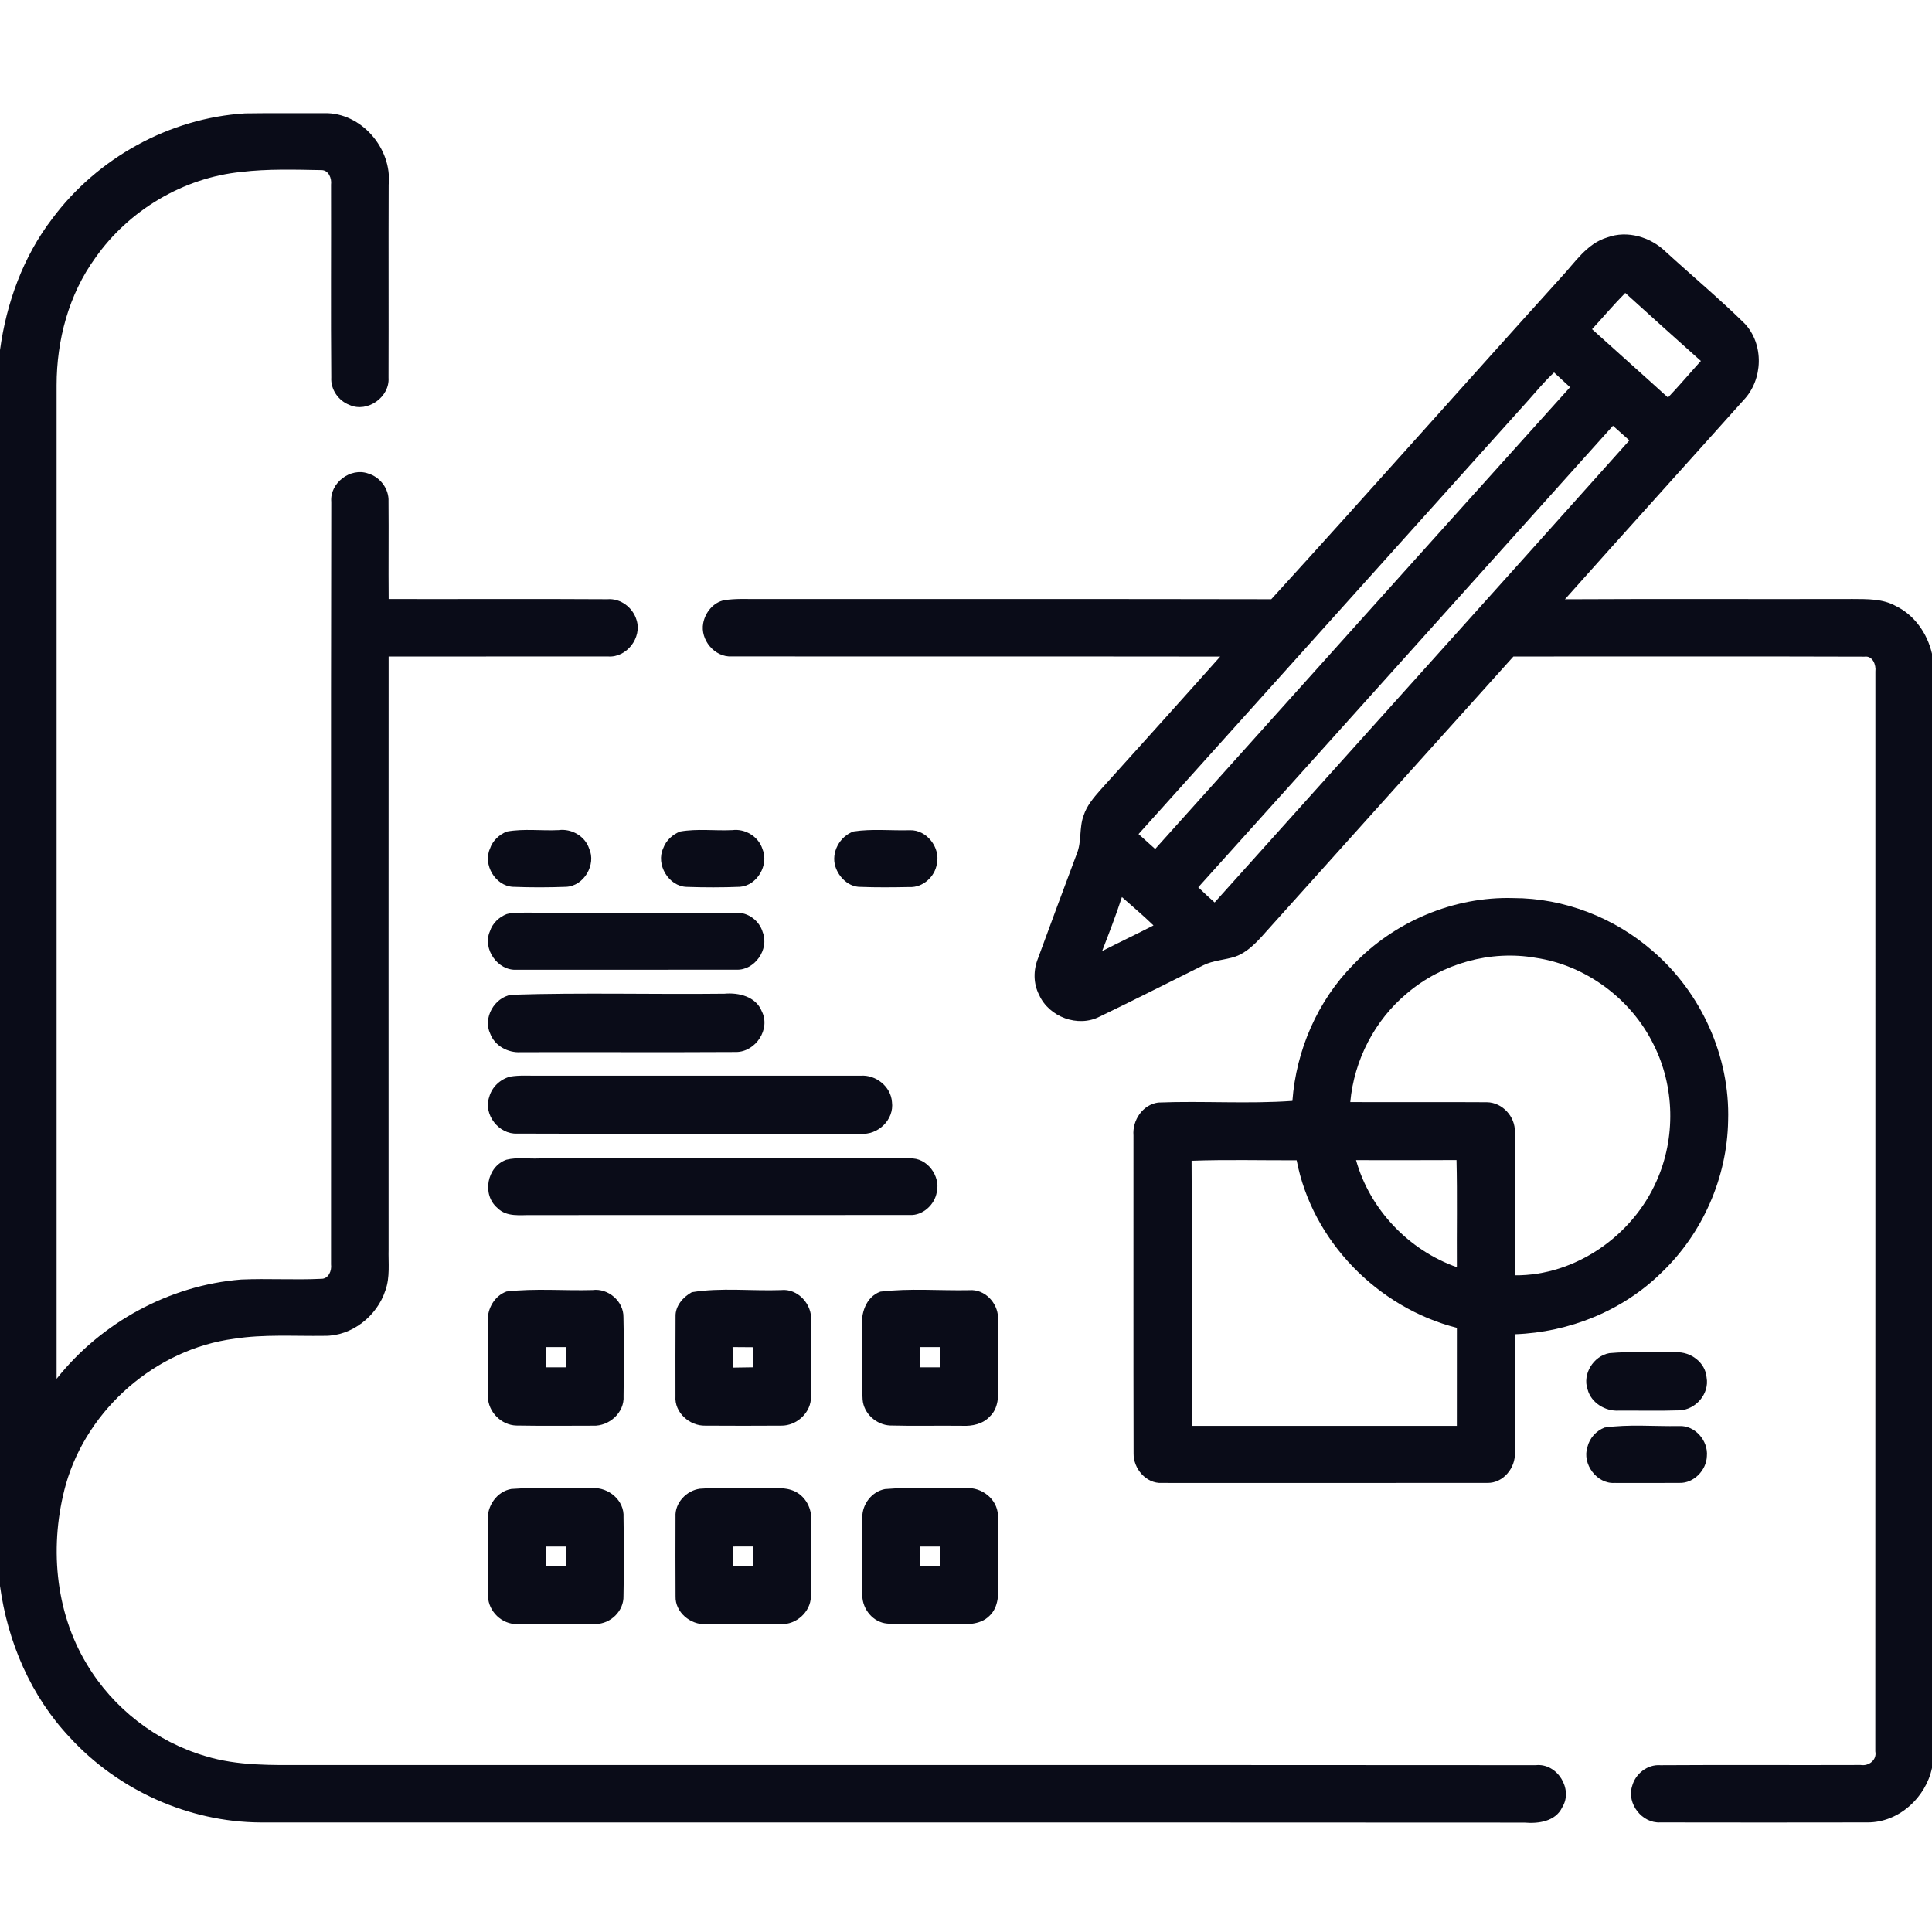 <?xml version="1.0" encoding="UTF-8"?> <svg xmlns="http://www.w3.org/2000/svg" width="512pt" height="512pt" viewBox="0 0 512 512" version="1.1"><g id="#0a0c18ff"><path fill="#0a0c18" opacity="1.00" d=" M 13.87 57.91 C 25.82 41.86 44.93 31.27 64.94 30.05 C 71.96 29.94 78.98 30.02 86.00 29.99 C 95.77 29.79 103.94 39.37 103.00 48.94 C 102.93 65.99 103.02 83.03 102.96 100.07 C 103.32 105.23 97.38 109.45 92.65 107.33 C 89.68 106.21 87.59 103.22 87.79 100.01 C 87.64 82.98 87.78 65.95 87.73 48.92 C 87.96 47.27 87.08 45.01 85.12 45.08 C 78.08 44.95 70.99 44.73 63.97 45.56 C 48.58 47.09 34.13 55.70 25.26 68.34 C 18.20 78.07 15.01 90.15 15.00 102.08 C 15.00 189.85 15.00 277.63 15.00 365.40 C 26.83 350.47 44.90 340.60 63.92 339.09 C 70.99 338.78 78.07 339.24 85.14 338.90 C 87.08 338.94 87.96 336.72 87.73 335.08 C 87.77 267.72 87.65 200.36 87.79 133.00 C 87.35 128.00 92.89 123.80 97.58 125.49 C 100.75 126.43 103.12 129.57 102.96 132.91 C 103.04 141.52 102.92 150.14 103.00 158.75 C 122.31 158.79 141.63 158.68 160.95 158.80 C 164.45 158.51 167.69 160.98 168.68 164.27 C 170.21 168.97 166.07 174.35 161.12 173.97 C 141.74 174.00 122.37 173.95 102.99 173.99 C 102.96 226.34 102.98 278.69 102.98 331.04 C 102.89 334.67 103.40 338.45 102.14 341.95 C 99.94 348.76 93.23 354.13 85.96 354.01 C 77.97 354.13 69.94 353.55 62.01 354.79 C 41.32 357.53 23.20 373.32 17.46 393.35 C 13.08 409.09 14.43 426.87 23.00 441.01 C 29.94 452.68 41.40 461.56 54.42 465.38 C 63.00 468.02 72.09 467.76 80.96 467.75 C 189.64 467.78 298.32 467.71 407.00 467.79 C 412.65 467.17 417.01 474.13 414.01 478.95 C 412.22 482.73 407.69 483.33 403.98 483.01 C 292.30 482.94 180.63 483.00 68.96 482.97 C 50.01 482.85 31.36 474.44 18.56 460.50 C 8.18 449.55 2.03 435.14 0.00 420.29 L 0.00 92.77 C 1.71 80.25 6.14 67.99 13.87 57.91 Z"></path><path fill="#0a0c18" opacity="1.00" d=" M 425.95 62.92 C 431.26 60.97 437.37 62.81 441.35 66.64 C 448.33 73.03 455.61 79.11 462.35 85.74 C 467.54 91.23 467.25 100.62 462.08 106.02 C 446.32 123.64 430.45 141.16 414.73 158.81 C 440.15 158.67 465.56 158.81 490.98 158.74 C 494.83 158.77 498.93 158.65 502.40 160.59 C 507.39 163.01 510.78 167.91 512.00 173.24 L 512.00 468.53 C 510.35 476.41 503.18 482.97 494.98 482.96 C 476.65 482.99 458.32 483.00 439.99 482.96 C 435.16 483.23 431.08 478.00 432.51 473.40 C 433.37 470.08 436.55 467.54 440.04 467.80 C 457.72 467.68 475.42 467.81 493.11 467.74 C 495.24 468.10 497.44 466.42 496.98 464.14 C 497.03 368.75 496.98 273.35 497.00 177.96 C 497.22 176.18 496.29 173.72 494.11 174.02 C 463.10 173.91 432.08 174.01 401.07 173.98 C 378.78 198.73 356.54 223.54 334.27 248.31 C 332.32 250.42 330.17 252.51 327.41 253.50 C 324.61 254.43 321.53 254.47 318.86 255.82 C 309.71 260.35 300.62 265.00 291.42 269.41 C 285.69 272.38 277.99 269.51 275.39 263.67 C 273.82 260.66 273.83 257.07 275.09 253.96 C 278.49 244.73 281.89 235.50 285.35 226.30 C 286.70 223.05 285.95 219.39 287.17 216.12 C 288.00 213.54 289.78 211.45 291.53 209.45 C 302.16 197.65 312.80 185.86 323.36 174.00 C 280.21 173.94 237.06 174.01 193.90 173.96 C 189.35 174.21 185.51 169.53 186.36 165.13 C 186.89 162.29 189.05 159.61 191.97 159.05 C 194.95 158.59 197.98 158.77 200.99 158.75 C 246.30 158.79 291.60 158.70 336.90 158.80 C 362.67 130.55 388.01 101.91 413.66 73.55 C 417.36 69.62 420.49 64.54 425.95 62.92 M 421.91 87.24 C 428.60 93.30 435.36 99.28 442.03 105.35 C 445.03 102.21 447.83 98.88 450.75 95.66 C 444.05 89.67 437.35 83.68 430.71 77.63 C 427.66 80.72 424.85 84.04 421.91 87.24 M 405.10 106.00 C 370.63 144.33 336.21 182.71 301.73 221.04 C 303.18 222.37 304.65 223.68 306.13 224.99 C 342.77 184.19 379.38 143.36 416.08 102.62 C 414.66 101.32 413.24 100.02 411.84 98.71 C 409.41 100.97 407.29 103.53 405.10 106.00 M 427.45 112.83 C 390.83 153.60 354.23 194.41 317.55 235.14 C 318.96 236.51 320.41 237.86 321.89 239.16 C 358.51 198.33 395.25 157.61 431.80 116.71 C 430.34 115.43 428.89 114.13 427.45 112.83 M 297.32 237.73 C 295.74 242.57 293.91 247.31 292.07 252.05 C 296.59 249.74 301.18 247.57 305.69 245.25 C 303.00 242.64 300.12 240.23 297.32 237.73 Z"></path><path fill="#0a0c18" opacity="1.00" d=" M 134.32 220.37 C 138.81 219.55 143.47 220.21 148.03 219.99 C 151.44 219.53 155.03 221.56 156.13 224.88 C 158.06 229.12 154.76 234.78 150.07 235.02 C 145.35 235.20 140.62 235.21 135.90 235.02 C 131.24 234.76 127.94 229.13 129.85 224.90 C 130.55 222.79 132.28 221.18 134.32 220.37 Z"></path><path fill="#0a0c18" opacity="1.00" d=" M 180.25 220.36 C 184.78 219.56 189.48 220.21 194.08 219.99 C 197.49 219.55 201.01 221.70 202.06 225.00 C 203.83 229.19 200.67 234.68 196.08 235.02 C 191.40 235.21 186.69 235.20 182.00 235.04 C 177.19 234.93 173.72 229.06 175.78 224.76 C 176.52 222.71 178.24 221.14 180.25 220.36 Z"></path><path fill="#0a0c18" opacity="1.00" d=" M 226.23 220.34 C 231.12 219.60 236.17 220.16 241.12 220.02 C 245.58 219.85 249.26 224.63 248.28 228.92 C 247.77 232.35 244.54 235.27 241.01 235.08 C 236.66 235.16 232.31 235.21 227.97 235.04 C 224.86 235.04 222.30 232.48 221.39 229.67 C 220.18 225.92 222.55 221.60 226.23 220.34 Z"></path><path fill="#0a0c18" opacity="1.00" d=" M 358.63 255.65 C 369.48 244.23 385.26 237.54 401.04 238.00 C 414.51 238.00 427.86 243.19 437.98 252.03 C 450.86 263.06 458.50 280.01 457.97 296.98 C 457.72 312.04 451.21 326.88 440.30 337.27 C 430.03 347.38 415.84 353.08 401.49 353.59 C 401.44 364.05 401.55 374.51 401.45 384.97 C 401.68 389.02 398.29 393.12 394.12 392.98 C 365.39 393.01 336.66 393.00 307.93 392.99 C 303.72 393.22 300.31 389.16 300.41 385.11 C 300.34 357.04 300.40 328.97 300.38 300.90 C 300.06 296.89 302.81 292.73 306.94 292.18 C 318.76 291.71 330.76 292.59 342.50 291.75 C 343.50 278.34 349.15 265.26 358.63 255.65 M 372.94 263.18 C 364.33 270.30 358.84 280.95 357.84 292.06 C 369.90 292.11 381.97 292.02 394.04 292.10 C 398.14 292.14 401.62 295.95 401.45 300.03 C 401.52 312.67 401.54 325.33 401.43 337.97 C 417.44 338.13 432.63 327.50 439.01 312.97 C 444.12 301.56 443.84 287.87 438.17 276.72 C 432.24 264.69 420.25 255.79 406.96 253.83 C 394.98 251.73 382.20 255.32 372.94 263.18 M 315.78 307.61 C 315.94 331.03 315.79 354.45 315.85 377.87 C 339.26 377.88 362.67 377.87 386.08 377.87 C 386.10 369.21 386.08 360.54 386.09 351.89 C 365.11 346.57 347.72 328.85 343.63 307.49 C 334.35 307.52 325.05 307.27 315.78 307.61 M 359.37 307.45 C 363.01 320.50 373.33 331.33 386.09 335.82 C 386.02 326.36 386.22 316.89 385.99 307.43 C 377.11 307.49 368.24 307.45 359.37 307.45 Z"></path><path fill="#0a0c18" opacity="1.00" d=" M 134.26 242.25 C 135.78 241.82 137.39 241.91 138.95 241.86 C 157.65 241.91 176.35 241.81 195.05 241.91 C 198.23 241.70 201.26 244.02 202.13 247.05 C 203.92 251.57 199.99 257.23 195.10 256.98 C 175.73 257.01 156.36 256.99 136.99 256.99 C 131.91 257.37 127.78 251.43 129.83 246.80 C 130.51 244.69 132.23 243.04 134.26 242.25 Z"></path><path fill="#0a0c18" opacity="1.00" d=" M 135.51 263.62 C 154.31 263.01 173.17 263.56 192.00 263.34 C 195.78 262.99 200.35 264.11 201.88 268.01 C 204.27 272.71 200.28 278.73 195.13 278.79 C 176.09 278.90 157.04 278.79 138.00 278.84 C 134.65 279.06 131.13 277.18 129.93 273.97 C 127.91 269.78 131.00 264.35 135.51 263.62 Z"></path><path fill="#0a0c18" opacity="1.00" d=" M 135.20 285.31 C 137.75 284.89 140.35 285.11 142.92 285.07 C 171.30 285.08 199.68 285.07 228.05 285.07 C 232.09 284.75 236.10 287.94 236.38 292.04 C 237.01 296.74 232.65 300.90 228.00 300.45 C 197.68 300.44 167.36 300.52 137.05 300.41 C 132.18 300.66 128.06 295.35 129.64 290.74 C 130.34 288.08 132.57 286.00 135.20 285.31 Z"></path><path fill="#0a0c18" opacity="1.00" d=" M 134.20 307.34 C 137.03 306.63 140.03 307.13 142.93 307.00 C 175.66 307.00 208.39 307.00 241.12 307.00 C 245.65 306.69 249.32 311.66 248.25 315.96 C 247.69 319.28 244.53 322.17 241.10 321.99 C 207.73 322.02 174.37 321.98 141.00 322.01 C 137.89 321.95 134.29 322.60 131.85 320.15 C 127.64 316.63 129.02 309.15 134.20 307.34 Z"></path><path fill="#0a0c18" opacity="1.00" d=" M 134.24 342.26 C 141.77 341.40 149.43 342.08 157.01 341.88 C 161.16 341.32 165.28 344.84 165.22 349.05 C 165.39 356.01 165.33 362.98 165.25 369.95 C 165.54 374.35 161.43 378.01 157.15 377.82 C 150.38 377.83 143.61 377.90 136.84 377.78 C 132.82 377.68 129.34 374.14 129.30 370.12 C 129.19 363.41 129.26 356.69 129.26 349.99 C 129.18 346.72 131.09 343.40 134.24 342.26 M 144.75 357.00 C 144.75 358.78 144.75 360.57 144.75 362.36 C 146.51 362.36 148.27 362.36 150.03 362.36 C 150.03 360.57 150.03 358.78 150.03 357.00 C 148.27 357.00 146.51 356.99 144.75 357.00 Z"></path><path fill="#0a0c18" opacity="1.00" d=" M 183.34 342.45 C 191.07 341.19 199.12 342.16 206.97 341.89 C 211.43 341.38 215.30 345.69 214.94 350.02 C 214.92 356.70 214.97 363.38 214.91 370.07 C 215.04 374.28 211.17 377.87 207.03 377.81 C 200.32 377.86 193.61 377.85 186.90 377.81 C 182.75 377.92 178.69 374.33 179.01 370.04 C 179.02 363.00 178.97 355.97 179.03 348.93 C 178.92 346.12 181.00 343.73 183.34 342.45 M 194.14 356.99 C 194.14 358.80 194.20 360.61 194.26 362.43 C 196.02 362.39 197.79 362.36 199.56 362.35 C 199.57 360.57 199.58 358.80 199.60 357.03 C 197.78 357.01 195.95 357.00 194.14 356.99 Z"></path><path fill="#0a0c18" opacity="1.00" d=" M 233.30 342.30 C 241.09 341.36 249.07 342.07 256.93 341.91 C 260.93 341.60 264.36 345.21 264.49 349.10 C 264.71 355.06 264.48 361.03 264.59 366.99 C 264.61 369.88 264.61 373.24 262.32 375.37 C 260.48 377.40 257.62 377.98 255.00 377.85 C 248.62 377.77 242.25 377.94 235.88 377.77 C 232.23 377.60 228.87 374.60 228.60 370.90 C 228.25 364.62 228.57 358.32 228.44 352.03 C 228.09 348.22 229.37 343.74 233.30 342.30 M 243.89 357.00 C 243.89 358.78 243.89 360.57 243.89 362.36 C 245.63 362.36 247.37 362.36 249.12 362.36 C 249.12 360.57 249.12 358.78 249.12 357.00 C 247.37 356.99 245.63 356.99 243.89 357.00 Z"></path><path fill="#0a0c18" opacity="1.00" d=" M 426.49 358.60 C 432.34 358.07 438.25 358.48 444.13 358.37 C 448.03 358.18 451.96 361.05 452.27 365.08 C 453.04 369.40 449.37 373.60 445.07 373.76 C 439.72 373.93 434.36 373.80 429.01 373.83 C 425.42 374.05 421.68 371.79 420.73 368.22 C 419.30 364.15 422.29 359.35 426.49 358.60 Z"></path><path fill="#0a0c18" opacity="1.00" d=" M 425.22 378.32 C 431.72 377.39 438.40 378.04 444.98 377.92 C 449.18 377.68 452.74 381.81 452.34 385.92 C 452.21 389.64 448.85 393.12 445.06 392.98 C 439.35 393.02 433.63 393.00 427.92 392.99 C 423.15 393.30 419.22 387.95 420.68 383.48 C 421.24 381.14 422.98 379.19 425.22 378.32 Z"></path><path fill="#0a0c18" opacity="1.00" d=" M 135.51 394.59 C 142.65 394.07 149.84 394.49 157.00 394.37 C 161.29 394.10 165.51 397.64 165.24 402.09 C 165.35 409.03 165.37 415.98 165.23 422.92 C 165.36 426.91 161.82 430.36 157.87 430.37 C 150.94 430.54 143.98 430.50 137.04 430.39 C 133.01 430.50 129.48 427.06 129.32 423.08 C 129.15 416.36 129.29 409.63 129.26 402.92 C 129.03 399.12 131.66 395.25 135.51 394.59 M 144.75 409.84 C 144.75 411.58 144.75 413.32 144.75 415.07 C 146.51 415.07 148.27 415.07 150.03 415.07 C 150.03 413.32 150.03 411.58 150.03 409.84 C 148.27 409.83 146.51 409.83 144.75 409.84 Z"></path><path fill="#0a0c18" opacity="1.00" d=" M 185.46 394.53 C 190.93 394.12 196.45 394.49 201.94 394.36 C 204.86 394.45 207.99 393.94 210.72 395.27 C 213.51 396.65 215.20 399.81 214.94 402.90 C 214.90 409.65 215.00 416.39 214.89 423.14 C 214.80 427.19 211.00 430.58 206.97 430.41 C 200.33 430.51 193.68 430.49 187.04 430.42 C 182.98 430.64 178.89 427.23 179.03 423.06 C 178.98 416.02 179.01 408.98 179.02 401.95 C 178.81 398.29 181.91 395.01 185.46 394.53 M 194.16 409.84 C 194.16 411.58 194.16 413.32 194.17 415.07 C 195.96 415.07 197.76 415.06 199.57 415.07 C 199.57 413.32 199.56 411.57 199.57 409.83 C 197.76 409.83 195.96 409.83 194.16 409.84 Z"></path><path fill="#0a0c18" opacity="1.00" d=" M 234.52 394.62 C 241.67 394.03 248.89 394.51 256.07 394.37 C 260.18 394.09 264.24 397.24 264.46 401.47 C 264.75 407.32 264.46 413.19 264.59 419.05 C 264.62 422.17 264.72 425.83 262.26 428.17 C 259.59 430.92 255.44 430.41 251.96 430.47 C 246.34 430.31 240.70 430.74 235.10 430.26 C 231.41 429.95 228.59 426.52 228.52 422.90 C 228.40 415.97 228.43 409.03 228.51 402.09 C 228.51 398.59 231.04 395.28 234.52 394.62 M 243.89 409.84 C 243.89 411.58 243.89 413.32 243.89 415.07 C 245.63 415.07 247.37 415.07 249.12 415.07 C 249.12 413.32 249.12 411.58 249.12 409.84 C 247.37 409.83 245.63 409.83 243.89 409.84 Z"></path></g></svg> 